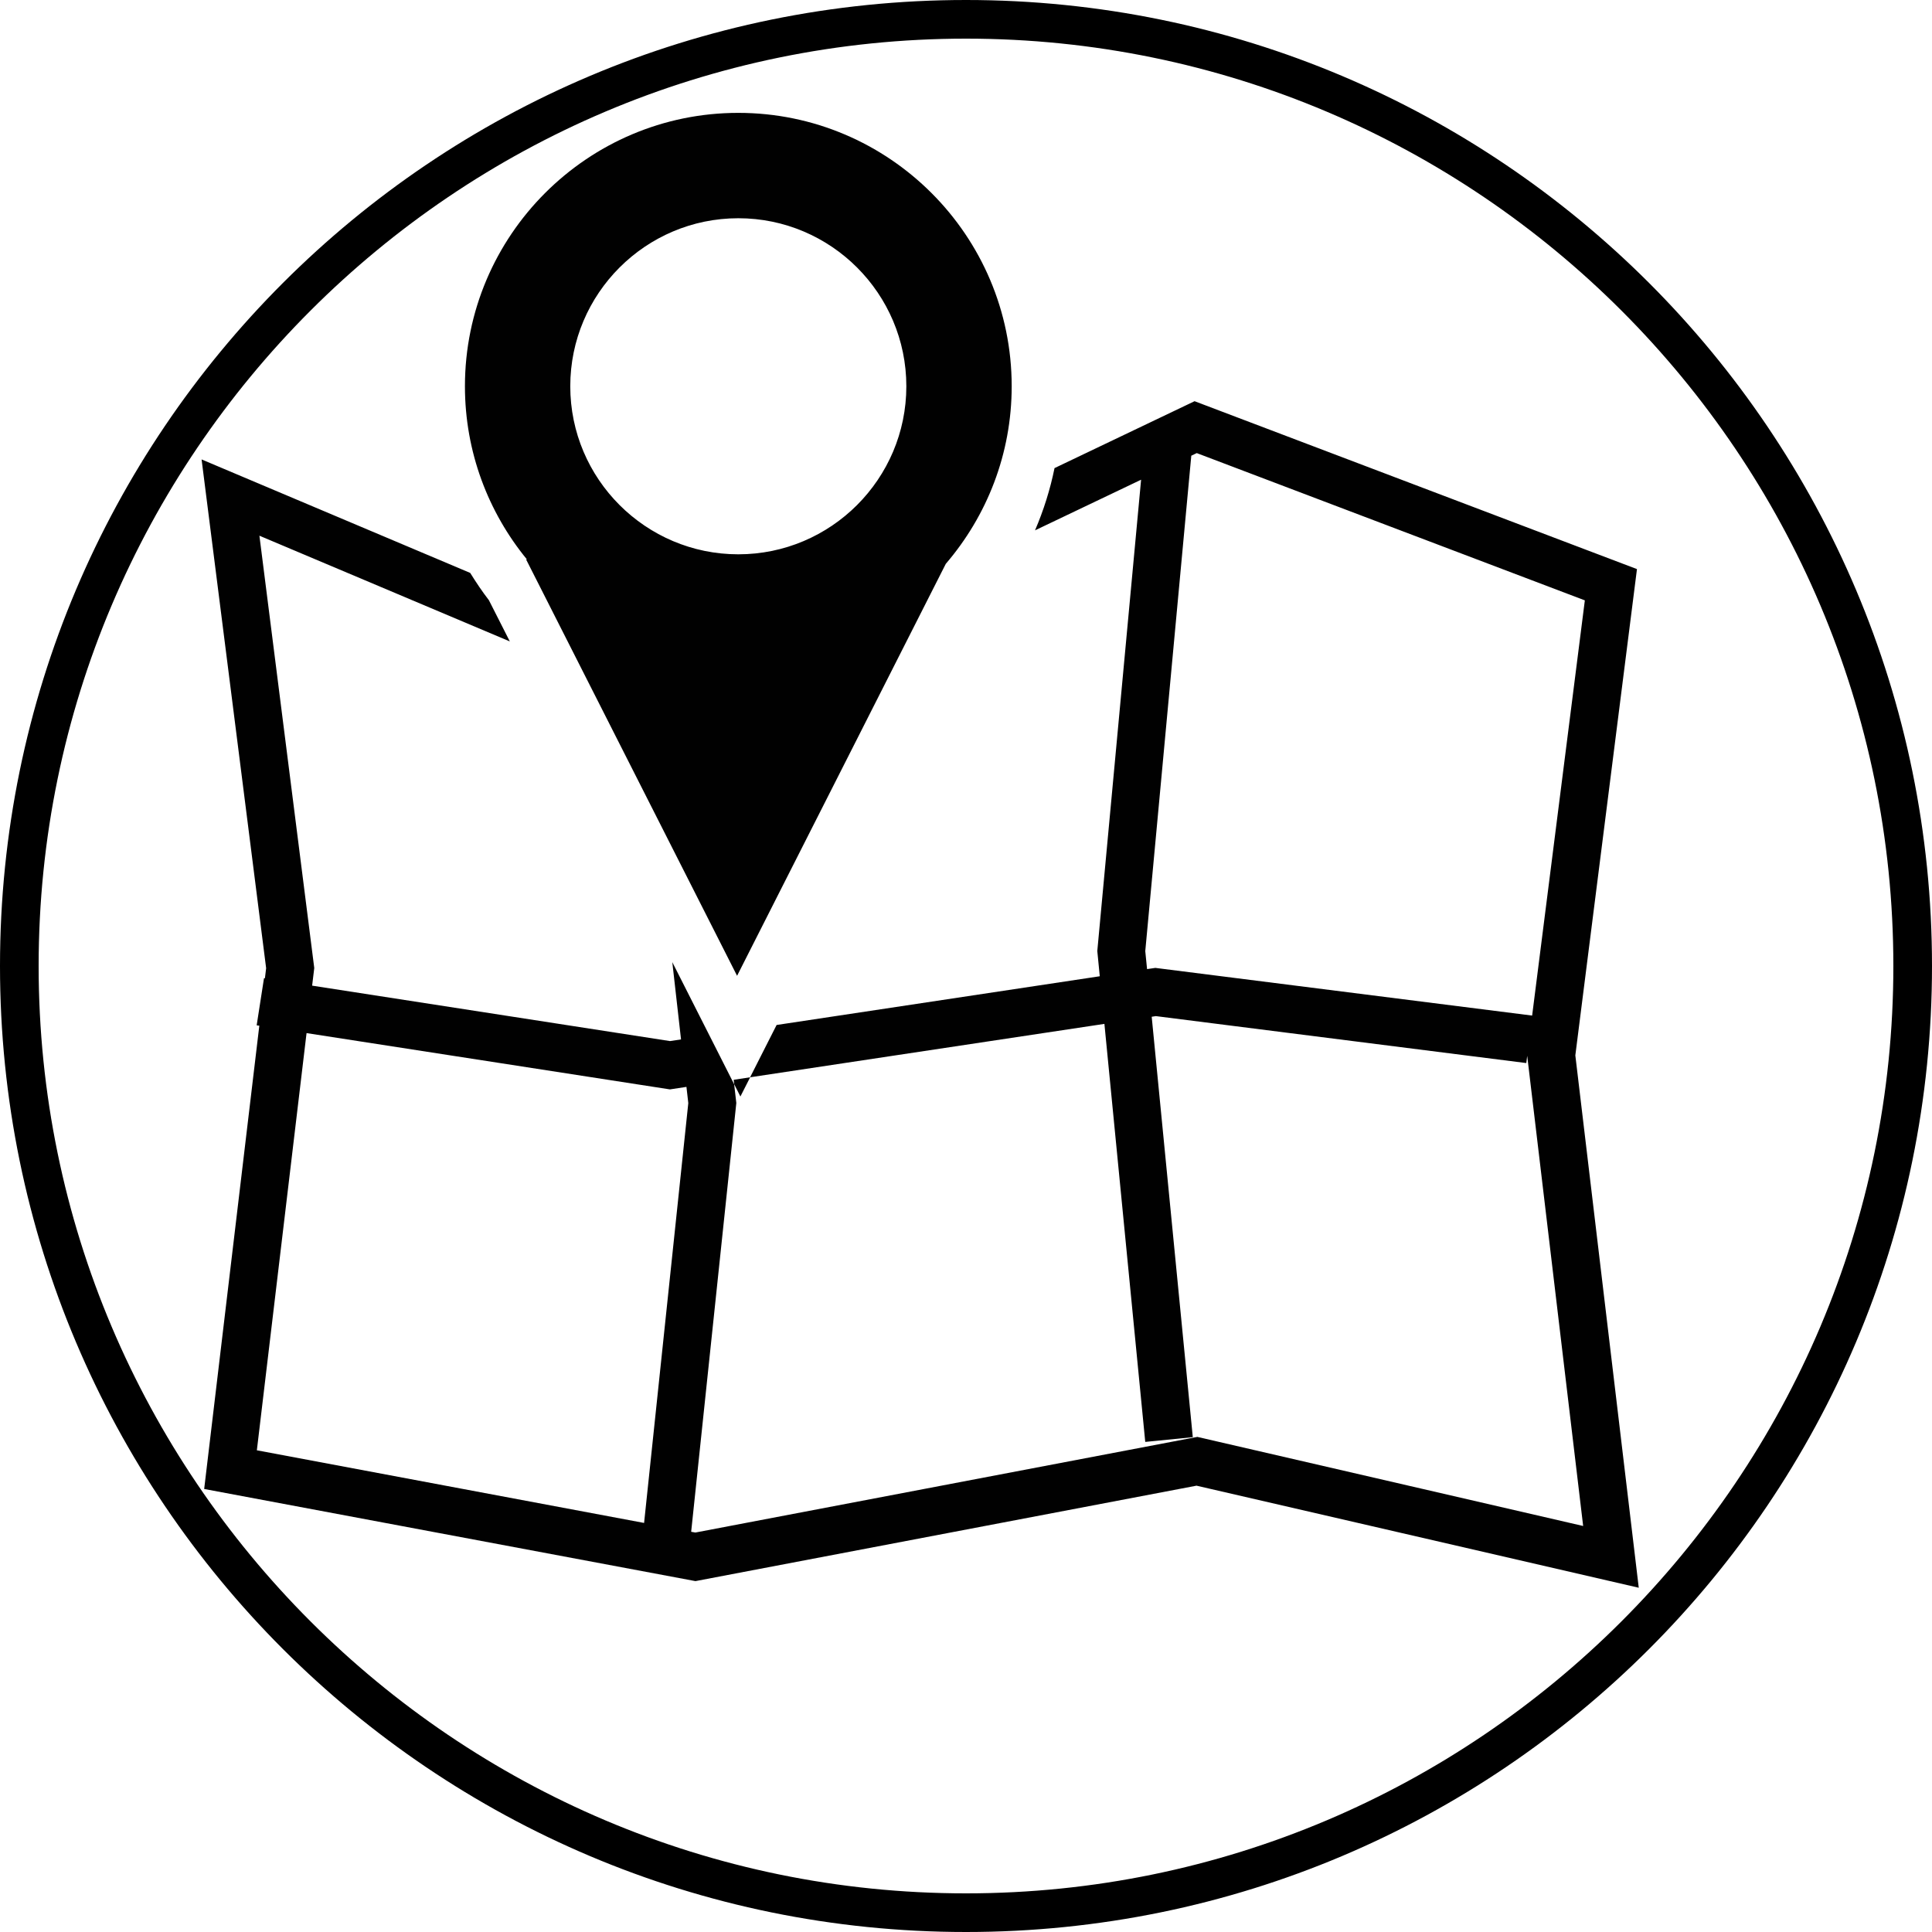 <?xml version="1.0" encoding="UTF-8"?> <!-- Generator: Adobe Illustrator 16.0.0, SVG Export Plug-In . SVG Version: 6.00 Build 0) --> <svg xmlns="http://www.w3.org/2000/svg" xmlns:xlink="http://www.w3.org/1999/xlink" id="Layer_1" x="0px" y="0px" width="100px" height="100px" viewBox="0 0 100 100" xml:space="preserve"> <g> <path fill="#010101" d="M81.539,54.625l3.19-25.169l-22.898-8.69l-7.249,3.463c-0.225,1.106-0.564,2.185-1.01,3.222l5.491-2.621 l-2.267,24.393l0.128,1.308l-16.727,2.522l-1.372,2.707l18.339-2.764l2.114,21.637l2.461-0.244l-2.127-21.762l0.215-0.033 l19.174,2.43l0.047-0.374l2.896,24.335l-19.969-4.611l-25.983,4.95l-0.217-0.039l2.337-22.196l-0.016-0.136l-0.096-0.831 l-3.202-6.322l0.452,4l-0.571,0.086l-18.523-2.869l0.11-0.913l-2.839-22.376l12.961,5.472l-1.082-2.133 c-0.351-0.454-0.667-0.929-0.968-1.413L10.434,23.78l3.341,26.332l-0.063,0.524l-0.047-0.007l-0.38,2.442l0.137,0.019 l-2.854,23.979l25.429,4.769l25.934-4.94l22.891,5.283L81.539,54.625z M59.8,50.098l-0.428,0.063l-0.093-0.931l2.382-25.643 l0.283-0.135l20.087,7.623l-2.728,21.491L59.8,50.098z M33.338,78.827l-20.043-3.76l2.572-21.594l18.809,2.914l0.854-0.13 l0.096,0.839L33.338,78.827z M38.323,56.755l-0.32-0.634l-0.027-0.231l0.852-0.13L38.323,56.755z M27.229,28.952l10.922,21.555 l10.803-21.323c2.123-2.475,3.411-5.681,3.411-9.191c0-7.803-6.348-14.151-14.151-14.151c-7.803,0-14.149,6.348-14.149,14.151 c0,3.398,1.205,6.517,3.206,8.959H27.229z M38.215,11.296c4.795,0,8.697,3.902,8.697,8.697s-3.902,8.698-8.697,8.698 s-8.698-3.903-8.698-8.698S33.419,11.296,38.215,11.296z"></path> </g> <ellipse fill="#010101" cx="114.933" cy="23.78" rx="0" ry="0.169"></ellipse> <g> <path d="M50,2c26.468,0,48,21.533,48,48c0,26.468-21.532,48-48,48C23.533,98,2,76.468,2,50C2,23.533,23.533,2,50,2 M50,0 C22.386,0,0,22.386,0,50s22.386,50,50,50s50-22.386,50-50S77.614,0,50,0L50,0z"></path> </g> </svg> 